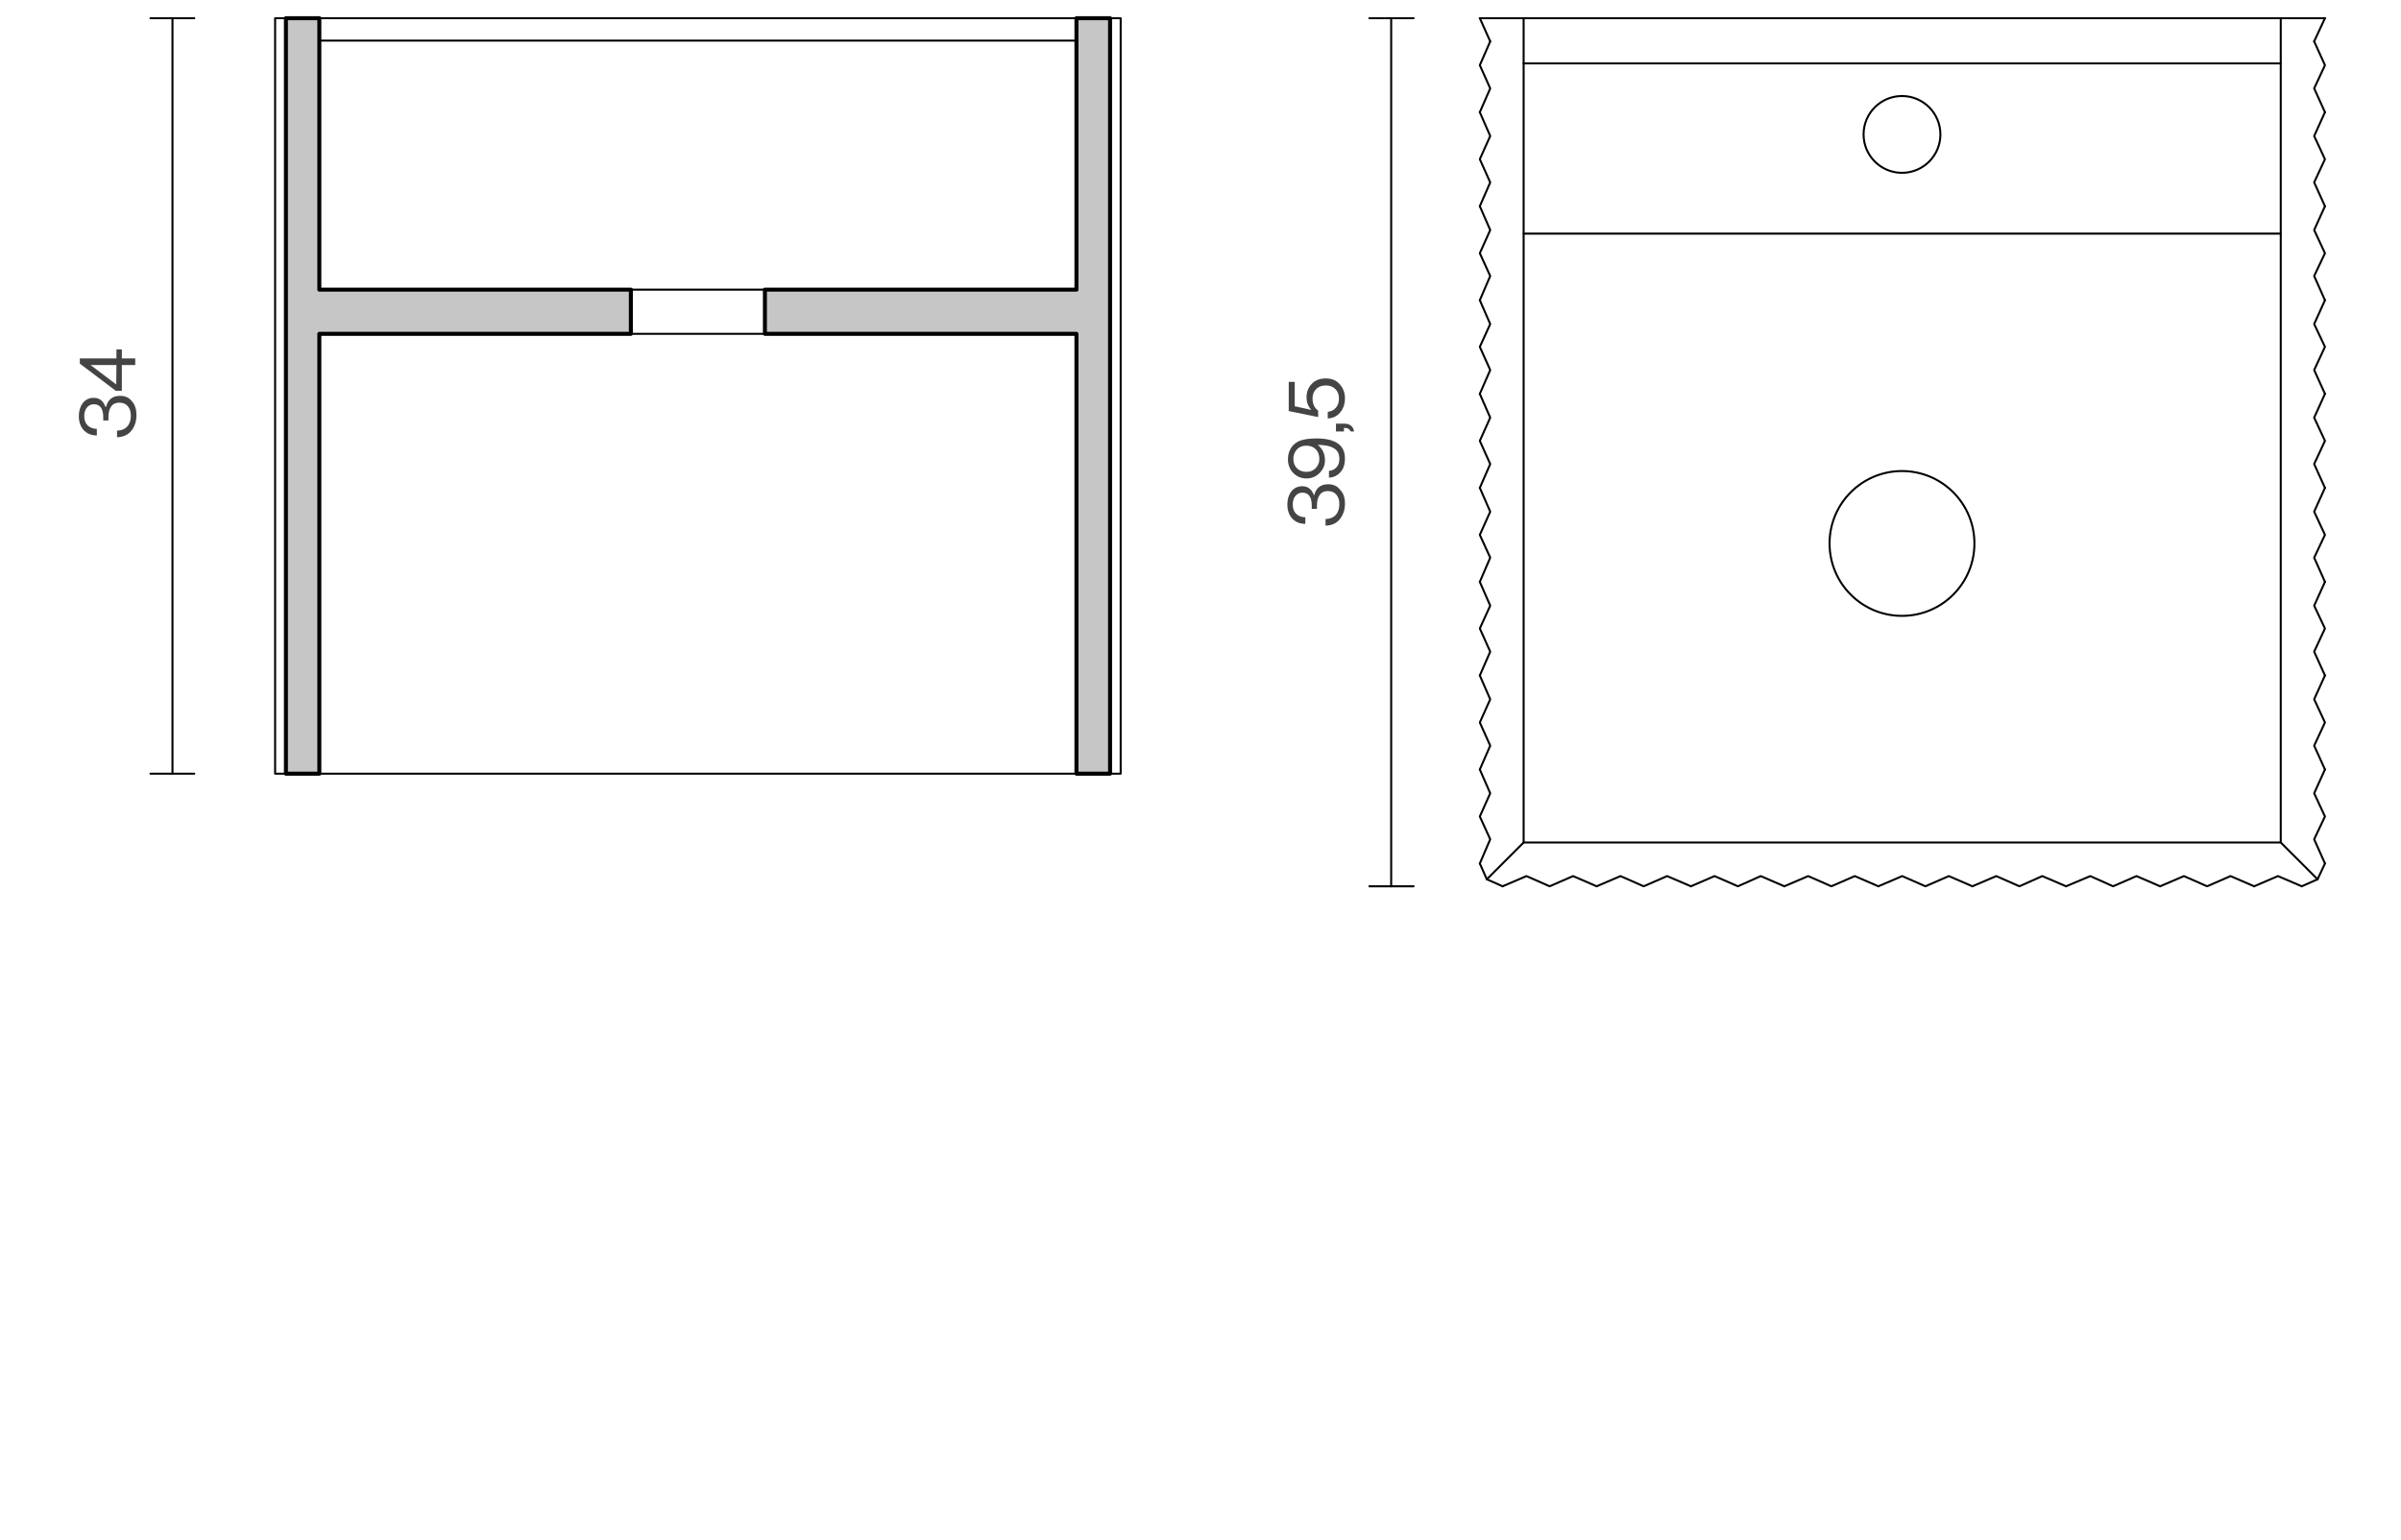 <?xml version="1.0" encoding="utf-8"?>
<!-- Generator: Adobe Illustrator 26.5.0, SVG Export Plug-In . SVG Version: 6.00 Build 0)  -->
<svg version="1.1" id="Livello_1" xmlns="http://www.w3.org/2000/svg" xmlns:xlink="http://www.w3.org/1999/xlink" x="0px" y="0px"
	 width="1200px" height="770px" viewBox="0 0 1200 770" style="enable-background:new 0 0 1200 770;" xml:space="preserve">
<style type="text/css">
	.st0{fill:#C6C6C6;}
	.st1{fill:#444444;}
	.st2{fill:none;stroke:#000000;stroke-linecap:round;stroke-linejoin:round;stroke-miterlimit:10;}
	.st3{fill:none;}
	.st4{fill:none;stroke:#000000;stroke-width:2;stroke-linecap:round;stroke-linejoin:round;stroke-miterlimit:10;}
</style>
<g>
	<polygon class="st0" points="538,9.1 538,144.8 382.3,144.8 382.3,166.9 538,166.9 538,386.8 554.8,386.8 554.8,166.9 554.8,144.8 
		554.8,9.1 	"/>
	<polygon class="st0" points="159.6,9.1 142.9,9.1 142.9,144.8 142.9,166.9 142.9,386.8 159.6,386.8 159.6,166.9 315.3,166.9 
		315.3,144.8 159.6,144.8 	"/>
</g>
<g>
	<g>
		<g>
			<path class="st1" d="M672.2,251.8c0,3.1-0.9,5.7-2.6,7.8c-1.7,2.1-4.1,3.1-7.1,3.2v-3.3c2.2-0.1,3.9-0.7,5.1-2.1
				c1.2-1.3,1.8-3.1,1.8-5.4c0-2-0.5-3.5-1.5-4.7s-2.4-1.8-4.3-1.8c-1.7,0-3.1,0.6-4,1.9c-0.9,1.2-1.4,3-1.4,5.3v1.7h-2.6v-1.7
				c0-2.1-0.4-3.7-1.2-4.8c-0.8-1.1-2-1.6-3.5-1.6s-2.6,0.6-3.5,1.7s-1.3,2.6-1.3,4.3c0,1.9,0.6,3.5,1.7,4.6
				c1.2,1.1,2.7,1.7,4.6,1.7v3.3c-2.7,0-4.9-0.9-6.5-2.6s-2.5-4.1-2.5-7.1c0-2.6,0.7-4.8,2-6.5s3.2-2.6,5.5-2.6
				c2.8,0,4.7,1.5,5.8,4.5h0.1c1-3.7,3.3-5.5,7-5.5c2.6,0,4.6,0.9,6,2.8C671.5,246.6,672.2,249,672.2,251.8z"/>
			<path class="st1" d="M672.2,229.3c0,2.7-0.7,5-2.2,6.7s-3.4,2.7-5.8,2.8v-3.4c1.5-0.1,2.8-0.7,3.8-1.8s1.4-2.5,1.4-4.2
				c0-2-0.6-3.6-1.8-4.6c-1.6-1.5-4.5-2.3-8.9-2.4v0.1c2.3,1.9,3.5,4.4,3.5,7.6c0,2.5-0.9,4.6-2.7,6.4s-4,2.7-6.5,2.7
				c-2.6,0-4.8-0.9-6.6-2.7c-1.8-1.8-2.7-4.1-2.7-6.9c0-2.5,0.7-4.6,2-6.3c1.2-1.5,2.7-2.6,4.7-3.2s4.5-0.9,7.7-0.9
				c5.7,0,9.7,1.3,12,3.8C671.5,224.6,672.2,226.7,672.2,229.3z M659.4,229.5c0-2.1-0.6-3.7-1.8-4.9c-1.2-1.2-2.8-1.8-4.7-1.8
				s-3.5,0.6-4.7,1.9s-1.8,2.9-1.8,4.7c0,1.9,0.6,3.5,1.8,4.7s2.8,1.8,4.7,1.8s3.5-0.6,4.7-1.9S659.4,231.3,659.4,229.5z"/>
			<path class="st1" d="M676.8,215.7H675c-0.4-1.2-1.5-1.8-3.3-1.8v1.8h-4v-3.9h4.1c1.4,0,2.5,0.3,3.4,1S676.5,214.5,676.8,215.7z"
				/>
			<path class="st1" d="M672.2,199.1c0,2.9-0.8,5.2-2.4,7.1c-1.6,1.9-3.6,2.9-6.2,3v-3.3c1.7-0.2,3.1-0.9,4.1-2.1s1.5-2.7,1.5-4.6
				s-0.6-3.5-1.8-4.7s-2.8-1.8-4.8-1.8s-3.6,0.6-4.8,1.8c-1.2,1.2-1.8,2.8-1.8,4.6c0,2.8,0.9,4.8,2.8,6.2v3.2l-14.7-3v-14.6h3v12.2
				l8.2,1.8v-0.1c-1.5-1.6-2.3-3.7-2.3-6.3s0.9-4.8,2.6-6.6c1.7-1.8,4.1-2.7,7-2.7s5.2,0.9,6.9,2.8S672.2,196.2,672.2,199.1z"/>
		</g>
	</g>
</g>
<g>
	<g>
		<g>
			<path class="st1" d="M68.2,207.6c0,3.1-0.9,5.7-2.6,7.8c-1.7,2.1-4.1,3.1-7.1,3.2v-3.3c2.2-0.1,3.9-0.7,5.1-2.1
				c1.2-1.3,1.8-3.1,1.8-5.4c0-2-0.5-3.5-1.5-4.7s-2.4-1.8-4.3-1.8c-1.7,0-3.1,0.6-4,1.9c-0.9,1.2-1.4,3-1.4,5.3v1.7h-2.6v-1.7
				c0-2.1-0.4-3.7-1.2-4.8c-0.8-1.1-2-1.6-3.5-1.6s-2.6,0.6-3.5,1.7s-1.3,2.6-1.3,4.3c0,1.9,0.6,3.5,1.7,4.6
				c1.2,1.1,2.7,1.7,4.6,1.7v3.3c-2.7,0-4.9-0.9-6.5-2.6s-2.5-4.1-2.5-7.1c0-2.6,0.7-4.8,2-6.5s3.2-2.6,5.5-2.6
				c2.8,0,4.7,1.5,5.8,4.5H53c1-3.7,3.3-5.5,7-5.5c2.6,0,4.6,0.9,6,2.8C67.5,202.4,68.2,204.7,68.2,207.6z"/>
			<path class="st1" d="M67.6,182.5h-6.7v12.9h-3l-18-13.6v-2.6h18.3v-4.5h2.7v4.5h6.7V182.5z M58.1,192.2L58.1,192.2l0.1-9.7H45.4
				v0.1L58.1,192.2z"/>
		</g>
	</g>
</g>
<polyline class="st2" points="798,443.1 786.2,438 774.5,443.1 762.9,438 751,443.1 "/>
<polyline class="st2" points="845.1,443.1 833.2,438 821.5,443.1 809.9,438 798,443.1 "/>
<polyline class="st2" points="891.8,443.1 880,438 868.6,443.1 856.9,438 845.1,443.1 "/>
<polyline class="st2" points="938.8,443.1 927,438 915.3,443.1 903.7,438 891.8,443.1 "/>
<polyline class="st2" points="985.8,443.1 974,438 962.3,443.1 950.7,438 938.8,443.1 "/>
<polyline class="st2" points="1032.6,443.1 1020.7,438 1009.3,443.1 997.7,438 985.8,443.1 "/>
<polyline class="st2" points="1079.6,443.1 1067.8,438 1056.1,443.1 1044.7,438 1032.6,443.1 "/>
<polyline class="st2" points="1126.6,443.1 1114.8,438 1103.1,443.1 1091.5,438 1079.6,443.1 "/>
<polyline class="st2" points="1150.4,443.1 1138.5,438 1126.6,443.1 "/>
<polyline class="st2" points="1139.9,116.8 761.5,116.8 1139.9,116.8 "/>
<line class="st2" x1="739.6" y1="9.1" x2="1162" y2="9.1"/>
<path class="st2" d="M986.8,271.7c0-20-16.2-36.2-36.2-36.2s-36.2,16.2-36.2,36.2s16.2,36.2,36.2,36.2S986.8,291.7,986.8,271.7"/>
<path class="st2" d="M969.8,67.2c0-10.6-8.6-19.2-19.2-19.2s-19.2,8.6-19.2,19.2c0,10.6,8.6,19.2,19.2,19.2S969.8,77.8,969.8,67.2"
	/>
<line class="st2" x1="751" y1="443.1" x2="743.1" y2="439.6"/>
<polyline class="st2" points="761.5,31.7 1139.9,31.7 1139.9,421.2 761.5,421.2 761.5,31.7 "/>
<polyline class="st2" points="739.6,384.7 744.8,396.6 739.6,408.2 744.8,419.6 739.6,431.7 "/>
<polyline class="st2" points="739.6,337.7 744.8,349.6 739.6,361.2 744.8,372.8 739.6,384.7 "/>
<polyline class="st2" points="739.6,290.9 744.8,302.8 739.6,314.2 744.8,325.8 739.6,337.7 "/>
<polyline class="st2" points="739.6,243.9 744.8,255.8 739.6,267.4 744.8,278.8 739.6,290.9 "/>
<polyline class="st2" points="739.6,196.9 744.8,208.8 739.6,220.4 744.8,232 739.6,243.9 "/>
<polyline class="st2" points="739.6,150.1 744.8,162 739.6,173.4 744.8,185 739.6,196.9 "/>
<polyline class="st2" points="739.6,103.1 744.8,115 739.6,126.6 744.8,138 739.6,150.1 "/>
<polyline class="st2" points="739.6,56.1 744.8,68 739.6,79.6 744.8,91.2 739.6,103.1 "/>
<polyline class="st2" points="744.8,20.7 739.6,32.6 744.8,44.2 739.6,56.1 "/>
<polyline class="st2" points="739.6,431.7 743.1,439.6 761.5,421.2 "/>
<line class="st2" x1="739.6" y1="9.1" x2="744.8" y2="20.7"/>
<line class="st2" x1="1150.4" y1="443.1" x2="1158.3" y2="439.6"/>
<polyline class="st2" points="1162,384.7 1156.6,396.6 1162,408.2 1156.6,419.6 1162,431.7 "/>
<polyline class="st2" points="1162,337.7 1156.6,349.6 1162,361.2 1156.6,372.8 1162,384.7 "/>
<polyline class="st2" points="1162,290.9 1156.6,302.8 1162,314.2 1156.6,325.8 1162,337.7 "/>
<polyline class="st2" points="1162,243.9 1156.6,255.8 1162,267.4 1156.6,278.8 1162,290.9 "/>
<polyline class="st2" points="1162,196.9 1156.6,208.8 1162,220.4 1156.6,232 1162,243.9 "/>
<polyline class="st2" points="1162,150.1 1156.6,162 1162,173.4 1156.6,185 1162,196.9 "/>
<polyline class="st2" points="1162,103.1 1156.6,115 1162,126.6 1156.6,138 1162,150.1 "/>
<polyline class="st2" points="1162,56.1 1156.6,68 1162,79.6 1156.6,91.2 1162,103.1 "/>
<polyline class="st2" points="1156.6,20.7 1162,32.6 1156.6,44.2 1162,56.1 "/>
<line class="st2" x1="1162" y1="431.7" x2="1158.3" y2="439.6"/>
<line class="st2" x1="1162" y1="9.1" x2="1156.6" y2="20.7"/>
<line class="st2" x1="761.5" y1="31.7" x2="761.5" y2="9.1"/>
<line class="st2" x1="1139.9" y1="31.7" x2="1139.9" y2="9.1"/>
<line class="st2" x1="1139.9" y1="421.2" x2="1158.3" y2="439.6"/>
<line class="st2" x1="159.6" y1="9.1" x2="538" y2="9.1"/>
<line class="st2" x1="159.6" y1="20.3" x2="538" y2="20.3"/>
<line class="st2" x1="315.1" y1="144.8" x2="382.3" y2="144.8"/>
<line class="st2" x1="382.3" y1="166.9" x2="315.1" y2="166.9"/>
<line class="st2" x1="156.1" y1="386.8" x2="541" y2="386.8"/>
<path class="st3" d="M538,9.1l16.8,135.7H538V9.1z M554.8,9.1H538l16.8,135.7V9.1z"/>
<path class="st3" d="M142.9,9.1l16.8,135.7h-16.8V9.1z M159.6,9.1h-16.8l16.8,135.7V9.1z"/>
<path class="st3" d="M382.3,144.8l172.4,22.1H382.3V144.8z M554.8,144.8H382.3l172.4,22.1v-22.1H554.8z"/>
<path class="st3" d="M142.9,144.8l172.4,22.1H142.9V144.8z M315.3,144.8H142.9l172.4,22.1V144.8z"/>
<path class="st3" d="M538,166.9l16.8,219.9H538V166.9z M554.8,166.9H538l16.8,219.9V166.9z"/>
<path class="st3" d="M142.9,166.9l16.8,219.9h-16.8V166.9z M159.6,166.9h-16.8l16.8,219.9V166.9z"/>
<polyline class="st4" points="538,9.1 538,144.8 382.3,144.8 382.3,166.9 538,166.9 538,386.8 554.8,386.8 554.8,9.1 538,9.1 
	538,144.8 "/>
<polyline class="st2" points="554.8,9.1 560.1,9.1 560.1,386.8 554.8,386.8 "/>
<polyline class="st4" points="159.6,9.1 159.6,144.8 315.3,144.8 315.3,166.9 159.6,166.9 159.6,386.8 142.9,386.8 142.9,9.1 
	159.6,9.1 159.6,144.8 "/>
<polyline class="st2" points="142.9,9.1 137.5,9.1 137.5,386.8 142.9,386.8 "/>
<line class="st2" x1="695.3" y1="9.1" x2="695.3" y2="443.1"/>
<line class="st2" x1="684.4" y1="9.1" x2="706.5" y2="9.1"/>
<line class="st2" x1="684.4" y1="443.1" x2="706.5" y2="443.1"/>
<line class="st2" x1="86.2" y1="9.1" x2="86.2" y2="386.8"/>
<line class="st2" x1="75.2" y1="9.1" x2="97.1" y2="9.1"/>
<line class="st2" x1="75.2" y1="386.8" x2="97.1" y2="386.8"/>
</svg>
